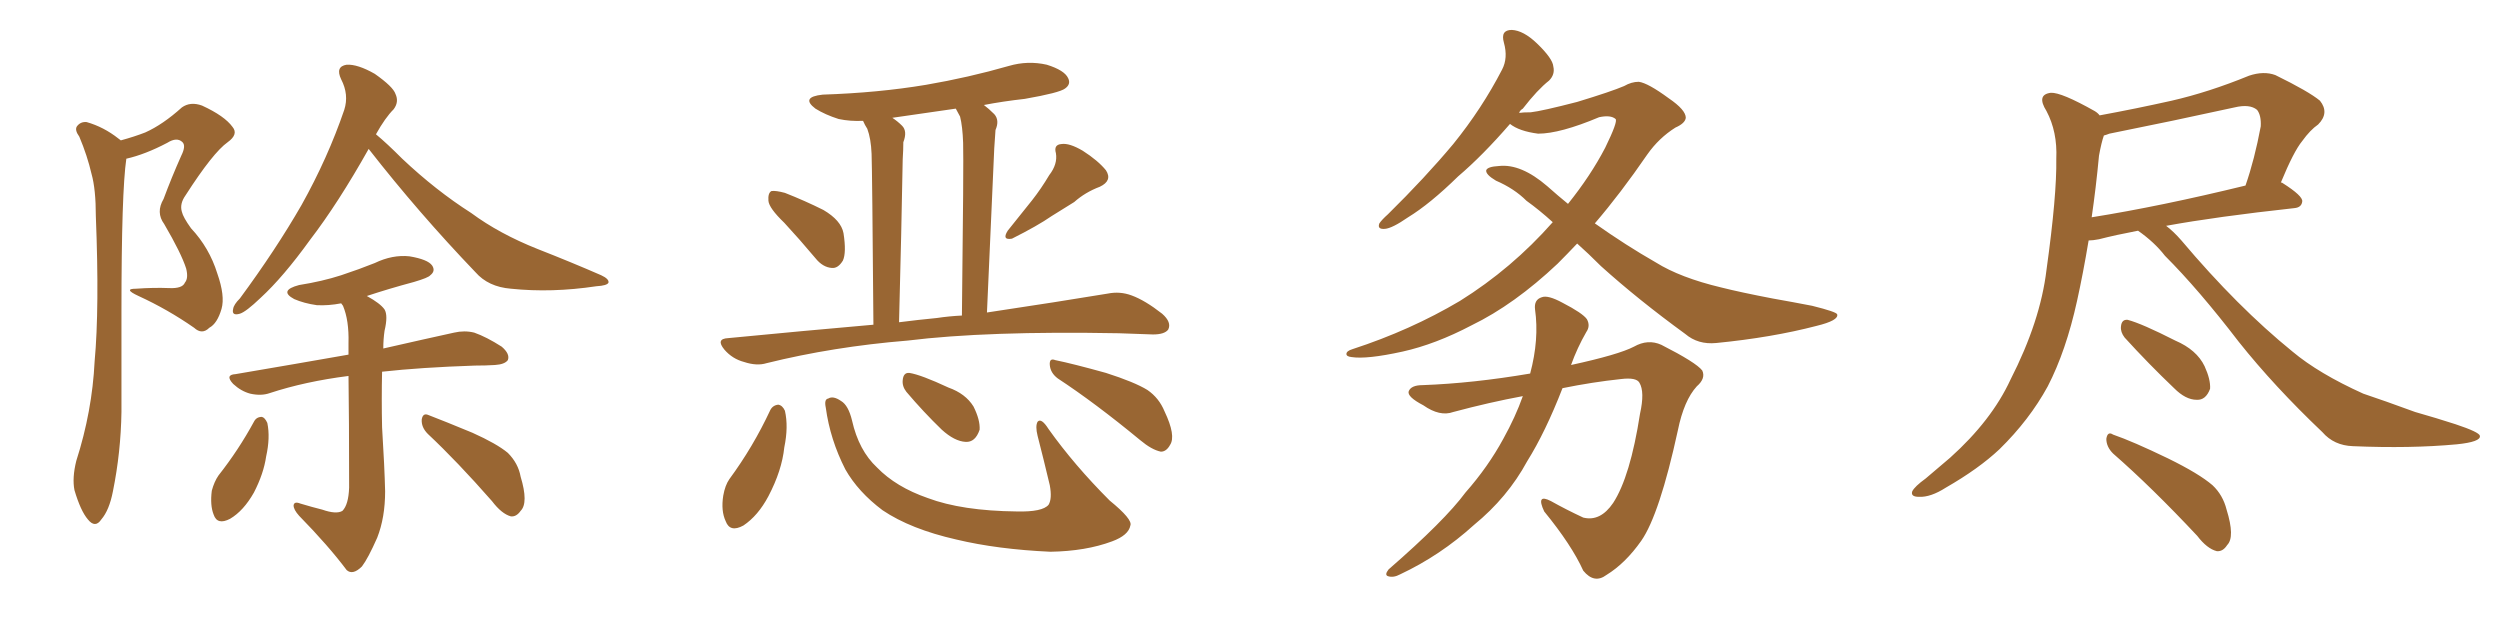 <svg xmlns="http://www.w3.org/2000/svg" xmlns:xlink="http://www.w3.org/1999/xlink" width="600" height="150"><path fill="#996633" padding="10" d="M29.00 33.69L29.00 33.69Q32.23 32.81 34.86 31.79L34.86 31.79Q39.11 29.88 43.65 25.78L43.65 25.78Q45.70 24.32 48.49 25.34L48.49 25.34Q53.91 27.83 55.81 30.47L55.81 30.47Q57.28 32.23 54.64 34.13L54.64 34.13Q51.12 36.62 44.53 46.88L44.53 46.88Q43.07 48.93 43.65 50.83L43.65 50.83Q43.95 52.15 45.85 54.79L45.85 54.79Q50.24 59.47 52.15 65.63L52.15 65.63Q54.05 71.04 53.17 74.12L53.17 74.12Q52.15 77.64 50.24 78.66L50.24 78.66Q48.49 80.42 46.58 78.66L46.58 78.66Q40.28 74.27 33.25 71.04L33.25 71.04Q29.44 69.29 32.67 69.29L32.67 69.29Q36.91 68.99 40.58 69.14L40.58 69.14Q43.80 69.29 44.38 67.82L44.38 67.82Q45.26 66.80 44.68 64.45L44.68 64.45Q43.51 60.79 39.40 53.76L39.40 53.76Q37.35 50.98 39.26 47.75L39.26 47.75Q41.16 42.63 43.51 37.35L43.51 37.35Q44.68 35.01 43.80 34.13L43.80 34.13Q42.48 32.81 40.14 34.28L40.14 34.28Q34.86 37.06 30.32 38.09L30.32 38.09Q29.15 46.00 29.15 74.56L29.15 74.56Q29.15 86.57 29.15 98.88L29.15 98.88Q29.00 108.54 27.10 117.92L27.10 117.92Q26.22 122.46 24.32 124.66L24.32 124.66Q22.85 126.86 21.09 124.66L21.09 124.66Q19.34 122.61 17.87 117.63L17.87 117.63Q17.29 114.70 18.31 110.60L18.31 110.60Q22.12 98.73 22.71 86.72L22.71 86.72Q23.88 73.97 23.00 51.86L23.00 51.86Q23.00 45.41 21.97 41.75L21.97 41.75Q20.95 37.35 19.04 32.81L19.04 32.81Q17.87 31.20 18.46 30.32L18.46 30.32Q19.34 29.15 20.80 29.30L20.80 29.30Q24.90 30.47 28.42 33.25L28.42 33.25Q28.86 33.54 29.00 33.69ZM88.48 35.74L88.48 35.74Q81.15 48.78 74.41 57.57L74.41 57.57Q67.97 66.50 62.55 71.48L62.55 71.48Q59.03 74.85 57.57 75.29L57.57 75.29Q55.52 75.88 55.96 74.12L55.96 74.12Q56.10 73.10 57.57 71.63L57.57 71.63Q66.21 59.91 72.36 49.22L72.36 49.22Q78.66 37.94 82.62 26.37L82.62 26.37Q83.79 22.71 81.88 19.04L81.88 19.04Q80.42 15.97 83.20 15.53L83.20 15.53Q85.84 15.38 89.94 17.72L89.94 17.72Q94.34 20.80 94.92 22.56L94.92 22.56Q95.80 24.46 94.48 26.22L94.48 26.22Q92.43 28.27 90.23 32.23L90.23 32.23Q92.87 34.42 96.53 38.09L96.53 38.09Q104.59 45.70 113.09 51.12L113.09 51.12Q119.82 56.10 129.05 59.77L129.05 59.77Q137.26 62.99 144.29 66.06L144.29 66.06Q146.19 66.94 146.04 67.82L146.04 67.82Q145.75 68.55 143.12 68.70L143.12 68.70Q132.42 70.31 122.61 69.29L122.61 69.29Q117.19 68.85 114.11 65.33L114.11 65.33Q100.49 51.12 88.48 35.74ZM77.34 122.31L77.34 122.31Q80.71 123.49 82.18 122.61L82.18 122.61Q83.64 121.14 83.79 117.04L83.79 117.04Q83.79 100.34 83.64 90.23L83.64 90.23Q73.24 91.55 64.75 94.34L64.75 94.34Q62.70 95.07 60.06 94.48L60.06 94.48Q57.86 93.90 55.96 92.14L55.96 92.14Q53.91 89.94 56.54 89.79L56.54 89.79Q71.19 87.30 83.64 85.11L83.64 85.11Q83.64 83.35 83.64 82.32L83.64 82.32Q83.79 76.90 82.32 73.39L82.32 73.39Q82.03 72.95 81.88 72.80L81.88 72.80Q78.81 73.39 76.03 73.24L76.03 73.24Q72.95 72.80 70.61 71.78L70.61 71.78Q66.80 69.73 71.78 68.41L71.78 68.41Q77.34 67.53 81.88 66.06L81.88 66.06Q86.28 64.60 89.94 63.13L89.94 63.13Q94.19 61.08 98.29 61.52L98.29 61.52Q102.69 62.26 103.71 63.72L103.71 63.72Q104.59 65.04 103.27 66.06L103.27 66.06Q102.83 66.65 99.32 67.68L99.32 67.68Q93.31 69.29 88.04 71.04L88.04 71.04Q91.26 72.80 92.29 74.27L92.29 74.27Q93.16 75.73 92.29 79.39L92.29 79.39Q91.99 81.45 91.99 83.64L91.99 83.64Q102.25 81.30 108.98 79.83L108.98 79.83Q111.47 79.25 113.82 79.83L113.82 79.83Q116.75 80.86 120.41 83.20L120.41 83.20Q122.46 84.96 121.88 86.43L121.88 86.43Q121.14 87.45 118.80 87.60L118.80 87.60Q116.60 87.74 113.96 87.74L113.96 87.74Q100.93 88.18 91.70 89.21L91.70 89.21Q91.55 95.80 91.70 102.54L91.70 102.54Q92.29 112.06 92.43 117.92L92.43 117.92Q92.43 124.22 90.53 129.05L90.53 129.05Q88.33 134.03 86.87 135.94L86.87 135.94Q84.67 138.13 83.20 136.82L83.20 136.82Q78.81 130.96 71.78 123.78L71.78 123.78Q70.46 122.31 70.46 121.29L70.46 121.29Q70.61 120.26 72.07 120.85L72.07 120.85Q75 121.73 77.34 122.31ZM60.94 101.22L60.94 101.22Q61.52 100.05 62.84 100.05L62.84 100.05Q63.57 100.20 64.16 101.51L64.16 101.51Q64.89 105.03 63.87 109.57L63.87 109.57Q63.28 113.67 60.94 118.21L60.94 118.21Q58.45 122.61 55.22 124.51L55.22 124.51Q52.15 126.12 51.27 123.49L51.27 123.49Q50.39 121.29 50.83 117.77L50.83 117.77Q51.42 115.58 52.44 114.11L52.44 114.11Q57.28 107.96 60.94 101.22ZM102.69 104.15L102.69 104.15L102.69 104.15Q101.07 102.54 101.22 100.63L101.22 100.63Q101.51 99.02 102.83 99.61L102.83 99.61Q106.64 101.07 113.38 103.86L113.38 103.86Q119.24 106.49 121.88 108.69L121.88 108.69Q124.37 111.18 124.95 114.40L124.95 114.40Q126.86 120.70 124.95 122.61L124.95 122.61Q123.93 124.07 122.61 123.93L122.61 123.93Q120.41 123.34 118.07 120.26L118.07 120.26Q109.72 110.74 102.69 104.15ZM188.23 53.47L188.23 53.47Q184.57 49.95 184.42 48.19L184.42 48.19Q184.28 46.29 185.16 45.85L185.16 45.85Q186.18 45.70 188.38 46.29L188.38 46.29Q193.21 48.19 197.61 50.39L197.61 50.39Q201.86 52.88 202.44 55.96L202.44 55.96Q203.17 60.64 202.29 62.55L202.29 62.55Q201.12 64.45 199.66 64.31L199.66 64.31Q197.46 64.16 195.70 61.96L195.70 61.96Q191.89 57.42 188.23 53.47ZM251.81 42.04L251.81 42.04Q253.86 39.40 253.42 36.77L253.42 36.77Q252.83 34.72 254.74 34.57L254.74 34.57Q256.64 34.28 259.86 36.18L259.86 36.18Q263.53 38.53 265.43 40.87L265.43 40.87Q267.04 43.36 263.96 44.82L263.96 44.82Q260.45 46.14 257.81 48.49L257.81 48.49Q255.18 50.10 252.39 51.86L252.39 51.86Q249.02 54.20 242.87 57.28L242.87 57.28Q240.38 57.71 241.85 55.37L241.85 55.37Q244.92 51.56 247.71 48.05L247.71 48.05Q249.90 45.26 251.81 42.04ZM209.62 77.93L209.62 77.93Q209.33 41.02 209.18 36.91L209.18 36.91Q209.03 33.25 208.15 30.91L208.15 30.91Q207.57 30.03 207.13 29.00L207.13 29.00Q204.05 29.15 201.27 28.56L201.27 28.56Q198.05 27.54 195.70 26.07L195.70 26.07Q192.04 23.29 197.46 22.71L197.46 22.71Q210.79 22.27 222.22 20.36L222.22 20.36Q232.47 18.60 242.14 15.82L242.14 15.82Q246.68 14.50 251.22 15.53L251.22 15.53Q255.47 16.85 256.35 18.75L256.35 18.75Q257.08 20.21 255.62 21.24L255.62 21.24Q254.30 22.27 245.95 23.73L245.95 23.73Q240.67 24.32 236.13 25.20L236.13 25.20Q237.30 26.07 238.62 27.39L238.62 27.39Q239.94 28.86 238.92 31.20L238.92 31.20Q238.77 32.96 238.62 35.60L238.62 35.60Q237.89 52.44 236.87 75L236.87 75Q254.44 72.36 265.87 70.46L265.87 70.46Q268.80 69.87 271.58 70.90L271.58 70.90Q274.80 72.07 278.91 75.29L278.91 75.29Q281.25 77.34 280.37 79.10L280.37 79.10Q279.49 80.27 276.71 80.27L276.71 80.27Q272.90 80.13 268.51 79.98L268.51 79.98Q236.87 79.39 217.82 81.74L217.82 81.74Q199.95 83.20 183.98 87.16L183.98 87.16Q181.64 87.89 178.56 86.87L178.56 86.87Q175.78 86.13 173.88 83.94L173.88 83.94Q171.68 81.30 174.76 81.15L174.76 81.15Q192.92 79.39 209.62 77.93ZM224.85 76.32L224.85 76.32Q227.78 75.88 230.86 75.73L230.86 75.73Q231.30 38.67 231.15 34.28L231.15 34.28Q231.01 30.32 230.42 27.98L230.42 27.98Q229.83 26.95 229.39 26.07L229.39 26.07Q221.34 27.25 214.16 28.27L214.16 28.27Q215.48 29.15 216.50 30.18L216.50 30.18Q217.82 31.49 216.80 34.13L216.80 34.13Q216.80 35.89 216.65 38.23L216.65 38.23Q216.36 54.93 215.77 77.34L215.77 77.34Q220.31 76.76 224.85 76.32ZM184.86 98.44L184.86 98.44Q185.45 97.27 186.77 97.12L186.77 97.12Q187.79 97.27 188.38 98.58L188.38 98.58Q189.26 102.39 188.23 107.37L188.23 107.37Q187.65 112.94 184.42 119.09L184.42 119.09Q181.93 123.78 178.42 126.12L178.42 126.12Q175.20 127.88 174.17 125.10L174.17 125.10Q173.00 122.61 173.58 118.95L173.58 118.95Q174.02 116.46 175.05 114.99L175.05 114.99Q180.76 107.23 184.86 98.44ZM198.19 97.85L198.19 97.85Q197.75 95.80 198.78 95.65L198.78 95.65Q199.95 94.92 201.86 96.24L201.86 96.24Q203.61 97.27 204.49 100.93L204.49 100.93Q206.10 108.11 210.50 112.21L210.50 112.21Q215.04 116.89 222.66 119.53L222.66 119.53Q230.86 122.61 244.04 122.75L244.04 122.75Q250.20 122.90 251.66 121.14L251.66 121.14Q252.54 119.68 251.95 116.46L251.95 116.46Q250.49 110.30 249.02 104.59L249.02 104.59Q248.44 102.25 249.02 101.22L249.02 101.22Q249.90 100.20 251.66 102.98L251.66 102.98Q257.81 111.62 266.31 120.12L266.31 120.12Q271.88 124.66 271.29 126.12L271.29 126.12Q270.85 128.47 266.89 129.93L266.89 129.93Q260.60 132.28 252.10 132.42L252.10 132.42Q239.36 131.84 229.54 129.49L229.54 129.49Q218.55 127.00 211.82 122.46L211.82 122.46Q205.96 118.07 202.88 112.65L202.88 112.65Q199.22 105.47 198.19 97.85ZM217.53 94.04L217.53 94.04Q216.50 92.72 216.65 91.26L216.65 91.26Q216.80 89.36 218.26 89.50L218.26 89.50Q221.04 89.94 227.64 93.02L227.64 93.02Q231.74 94.48 233.64 97.56L233.64 97.56Q235.25 100.78 235.11 103.13L235.11 103.13Q234.08 106.20 231.74 106.05L231.74 106.05Q229.10 105.91 226.03 103.13L226.03 103.13Q221.63 98.88 217.53 94.04ZM253.86 90.82L253.86 90.82L253.86 90.82Q252.10 89.50 251.95 87.60L251.95 87.60Q251.81 85.84 253.27 86.43L253.27 86.43Q257.52 87.30 265.43 89.50L265.43 89.50Q272.31 91.70 275.39 93.60L275.39 93.60Q278.17 95.51 279.49 98.73L279.49 98.73Q282.28 104.59 280.81 106.79L280.81 106.79Q279.93 108.40 278.61 108.40L278.61 108.40Q276.42 107.96 273.63 105.62L273.63 105.62Q262.79 96.68 253.86 90.82ZM378.52 58.45L378.52 58.45Q376.17 60.94 373.83 63.28L373.83 63.28Q363.43 73.10 353.17 78.08L353.17 78.08Q344.53 82.62 336.62 84.38L336.62 84.38Q327.98 86.28 324.32 85.69L324.32 85.69Q323.14 85.55 323.14 84.96L323.14 84.96Q323.14 84.23 324.61 83.79L324.61 83.79Q338.53 79.25 350.39 72.22L350.39 72.22Q362.84 64.45 372.66 53.32L372.66 53.32Q369.43 50.39 366.36 48.19L366.36 48.19Q363.43 45.26 359.03 43.36L359.03 43.36Q356.54 41.89 356.69 40.87L356.69 40.87Q356.98 39.99 359.77 39.84L359.77 39.84Q365.04 39.26 371.34 44.68L371.34 44.68Q373.97 47.02 376.32 48.93L376.32 48.93Q381.74 42.19 385.25 35.45L385.25 35.45Q388.33 29.15 387.74 28.56L387.74 28.56Q386.57 27.54 383.79 28.13L383.79 28.13Q374.41 32.08 369.14 32.08L369.14 32.08Q364.60 31.49 362.40 29.74L362.40 29.74Q355.81 37.35 349.95 42.33L349.95 42.33Q343.21 48.93 337.94 52.15L337.94 52.15Q334.13 54.79 332.37 54.93L332.37 54.93Q330.47 55.08 331.05 53.61L331.05 53.61Q331.64 52.73 333.11 51.42L333.11 51.42Q342.04 42.63 348.78 34.57L348.78 34.57Q355.66 26.07 360.50 16.70L360.50 16.70Q361.96 13.92 360.94 10.25L360.94 10.25Q360.06 7.18 362.84 7.18L362.84 7.18Q365.63 7.32 368.85 10.40L368.85 10.40Q372.66 14.06 372.80 15.97L372.80 15.97Q373.24 17.87 371.78 19.34L371.78 19.34Q368.99 21.53 365.48 26.07L365.48 26.07Q364.75 26.51 364.60 27.10L364.60 27.10Q365.48 26.95 367.38 26.95L367.38 26.95Q370.02 26.66 378.52 24.46L378.52 24.46Q386.72 21.97 389.79 20.65L389.79 20.65Q391.55 19.63 393.31 19.63L393.31 19.63Q395.51 19.92 400.49 23.58L400.49 23.58Q404.59 26.37 404.59 28.27L404.59 28.27Q404.44 29.59 402.10 30.62L402.10 30.62Q398.14 33.11 395.36 37.06L395.36 37.06Q388.92 46.44 382.76 53.61L382.76 53.61Q390.23 58.89 397.41 62.99L397.41 62.99Q403.27 66.65 413.09 68.99L413.09 68.99Q417.77 70.17 425.39 71.63L425.39 71.63Q430.37 72.51 434.91 73.39L434.91 73.39Q440.77 74.85 440.92 75.44L440.92 75.44Q441.36 76.90 435.94 78.22L435.94 78.22Q425.24 81.01 411.91 82.32L411.91 82.32Q407.52 82.76 404.44 80.13L404.44 80.13Q393.16 71.92 384.23 63.87L384.23 63.87Q381.15 60.79 378.52 58.45ZM365.48 95.07L365.48 95.07L365.48 95.07Q357.57 96.53 348.78 98.88L348.78 98.88Q345.56 100.05 341.60 97.27L341.60 97.27Q337.65 95.21 338.09 93.90L338.09 93.90Q338.67 92.43 341.46 92.43L341.46 92.43Q353.47 91.99 367.24 89.65L367.24 89.65Q369.43 81.45 368.41 74.27L368.41 74.27Q368.12 71.92 370.02 71.34L370.02 71.34Q371.48 70.75 375 72.66L375 72.66Q379.83 75.15 380.86 76.61L380.86 76.61Q381.74 78.22 380.71 79.69L380.71 79.69Q378.52 83.50 377.05 87.60L377.05 87.60Q388.48 85.11 392.14 83.20L392.14 83.20Q395.51 81.30 398.73 82.76L398.73 82.76Q407.08 87.01 408.54 88.92L408.54 88.92Q409.42 90.82 407.23 92.72L407.23 92.72Q404.15 96.09 402.69 103.27L402.69 103.27Q398.29 123.49 393.90 129.79L393.90 129.79Q390.09 135.21 385.55 137.99L385.55 137.99Q382.62 140.19 379.98 136.96L379.98 136.96Q377.20 130.81 370.61 122.75L370.61 122.75Q368.55 118.36 372.22 120.26L372.22 120.26Q375.88 122.31 379.98 124.22L379.98 124.22Q384.08 125.24 387.16 120.70L387.16 120.70Q391.26 114.40 393.60 99.32L393.60 99.32Q394.78 94.04 393.46 91.85L393.46 91.85Q392.72 90.53 389.06 90.97L389.06 90.97Q382.18 91.70 375 93.16L375 93.16Q370.90 103.71 366.50 110.74L366.50 110.74Q361.82 119.38 353.76 125.98L353.76 125.98Q345.70 133.30 336.04 137.84L336.04 137.84Q334.42 138.72 333.11 138.28L333.11 138.28Q332.23 137.99 333.25 136.67L333.25 136.67Q346.73 124.95 351.71 118.21L351.71 118.21Q357.13 112.06 360.79 105.32L360.79 105.32Q363.72 100.05 365.48 95.07ZM513.13 55.37L513.13 55.37Q507.71 56.40 503.76 57.42L503.76 57.42Q502.29 57.71 501.27 57.71L501.27 57.71Q499.95 65.63 498.49 72.22L498.49 72.22Q495.85 84.23 491.46 92.72L491.46 92.72Q487.06 100.78 479.88 107.81L479.88 107.81Q474.90 112.50 466.99 117.04L466.99 117.04Q463.33 119.38 460.55 119.24L460.55 119.24Q458.50 119.24 458.94 117.92L458.94 117.92Q459.52 116.75 462.16 114.84L462.16 114.84Q464.94 112.50 468.02 109.86L468.02 109.86Q477.98 100.93 482.52 91.11L482.52 91.11Q489.70 77.05 491.16 64.75L491.16 64.75Q493.65 46.88 493.51 38.09L493.51 38.09Q493.80 31.64 491.16 26.66L491.16 26.66Q488.67 22.71 492.19 22.27L492.19 22.27Q494.68 22.12 502.73 26.66L502.73 26.66Q503.47 27.10 503.91 27.69L503.91 27.69Q512.70 26.07 521.19 24.17L521.19 24.17Q530.13 22.12 539.79 18.16L539.79 18.16Q543.31 16.99 546.09 18.02L546.09 18.02Q554.15 21.97 556.79 24.17L556.79 24.17Q559.13 27.10 556.35 29.88L556.35 29.88Q554.44 31.20 552.54 33.84L552.54 33.84Q550.49 36.33 547.41 43.80L547.41 43.80Q547.71 43.80 547.85 43.95L547.85 43.95Q552.69 47.02 552.54 48.34L552.54 48.34Q552.39 49.80 550.63 49.95L550.63 49.95Q531.88 52.00 519.87 54.20L519.87 54.20Q521.63 55.52 523.54 57.71L523.54 57.71Q537.01 73.68 550.20 84.38L550.20 84.38Q556.49 89.65 567.19 94.48L567.19 94.48Q572.02 96.09 579.64 98.88L579.64 98.88Q584.77 100.34 589.31 101.81L589.31 101.81Q595.02 103.71 595.17 104.59L595.17 104.59Q595.46 106.05 589.60 106.64L589.60 106.64Q578.47 107.67 564.70 107.08L564.70 107.08Q560.16 106.93 557.37 103.71L557.37 103.71Q545.80 92.72 537.30 82.03L537.30 82.03Q527.64 69.43 519.58 61.38L519.58 61.38Q517.09 58.15 513.13 55.37ZM503.76 37.35L503.76 37.35Q503.03 45.12 502.00 52.15L502.00 52.15Q518.55 49.51 538.92 44.53L538.92 44.53Q541.11 38.23 542.58 30.32L542.58 30.32Q542.72 27.69 541.70 26.37L541.70 26.37Q539.94 24.90 536.28 25.78L536.28 25.78Q521.63 29.00 506.25 32.08L506.25 32.08Q505.52 32.37 504.93 32.52L504.93 32.52Q504.35 34.13 503.76 37.35ZM509.91 81.01L509.91 81.01Q508.89 79.69 509.03 78.37L509.03 78.37Q509.18 76.61 510.64 76.76L510.64 76.76Q514.01 77.64 522.07 81.74L522.07 81.74Q527.20 83.94 529.10 87.89L529.10 87.89Q530.57 91.11 530.42 93.31L530.42 93.31Q529.39 96.09 527.20 95.95L527.20 95.95Q524.56 95.95 521.78 93.16L521.78 93.16Q515.63 87.30 509.91 81.01ZM507.13 108.84L507.13 108.84L507.13 108.84Q505.52 107.23 505.52 105.32L505.52 105.32Q505.81 103.42 507.13 104.30L507.13 104.30Q511.82 105.91 520.31 110.01L520.31 110.01Q527.78 113.67 531.01 116.46L531.01 116.46Q533.50 118.80 534.38 122.31L534.38 122.31Q536.43 128.91 534.52 130.81L534.52 130.81Q533.50 132.42 532.03 132.28L532.03 132.28Q529.69 131.69 527.34 128.61L527.34 128.61Q516.36 116.89 507.13 108.84Z"/></svg>